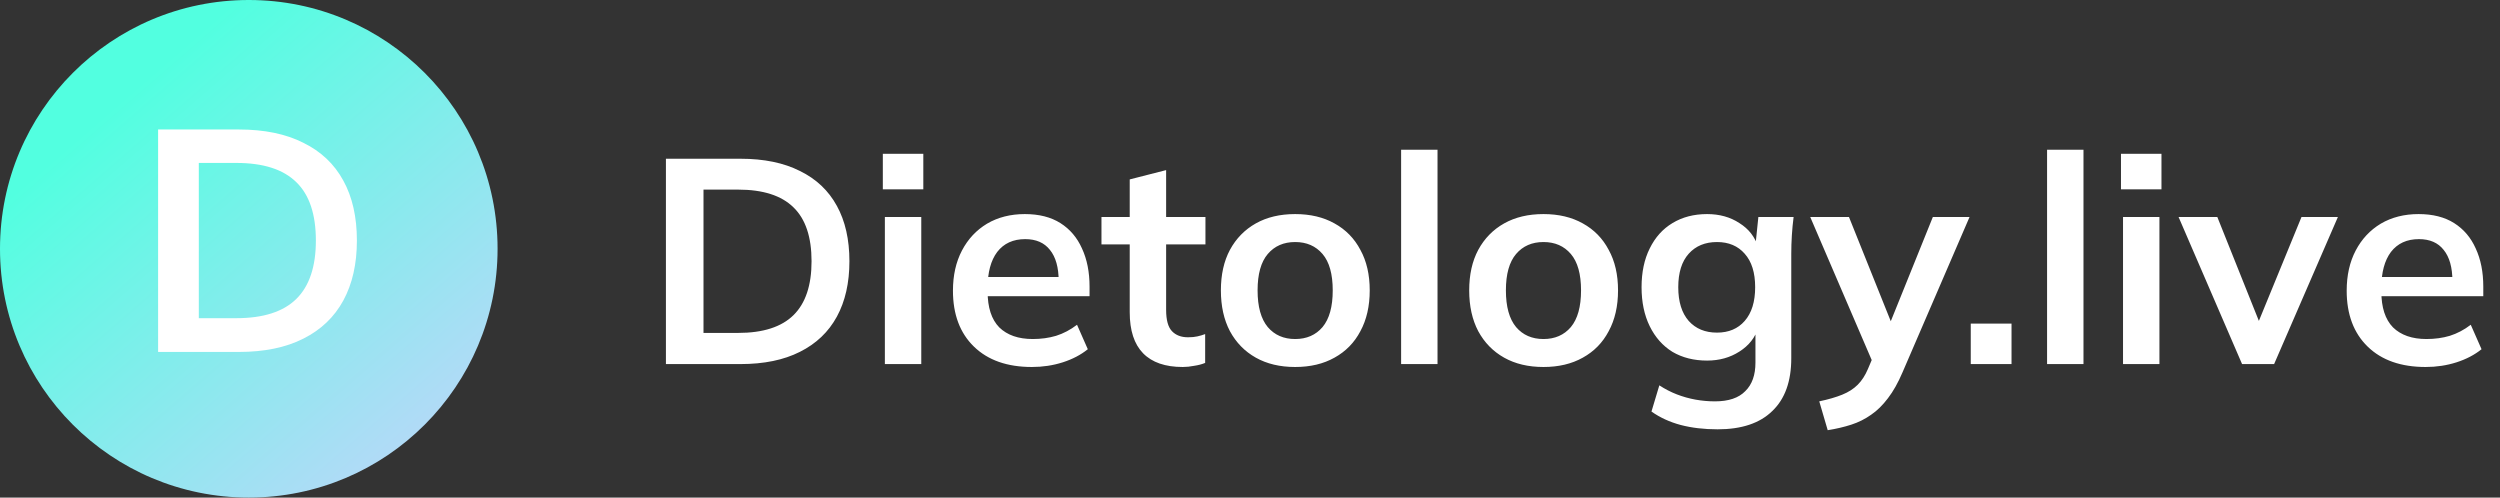 <?xml version="1.0" encoding="UTF-8"?> <svg xmlns="http://www.w3.org/2000/svg" width="206" height="41" viewBox="0 0 206 41" fill="none"><rect x="0" y="0" width="206" height="41" fill="#333333" stroke="none"/><path d="M54.872 30V13.08H61.016C62.952 13.08 64.584 13.416 65.912 14.088C67.256 14.744 68.272 15.704 68.96 16.968C69.648 18.216 69.992 19.736 69.992 21.528C69.992 23.304 69.648 24.824 68.96 26.088C68.272 27.352 67.256 28.32 65.912 28.992C64.584 29.664 62.952 30 61.016 30H54.872ZM57.968 27.432H60.824C62.872 27.432 64.392 26.944 65.384 25.968C66.376 24.992 66.872 23.512 66.872 21.528C66.872 19.528 66.376 18.048 65.384 17.088C64.392 16.112 62.872 15.624 60.824 15.624H57.968V27.432ZM72.913 30V17.88H75.913V30H72.913ZM72.745 15.6V12.672H76.081V15.6H72.745ZM85.027 30.24C82.995 30.24 81.403 29.68 80.251 28.56C79.099 27.44 78.523 25.904 78.523 23.952C78.523 22.688 78.771 21.584 79.267 20.64C79.763 19.696 80.451 18.96 81.331 18.432C82.227 17.904 83.267 17.64 84.451 17.64C85.619 17.64 86.595 17.888 87.379 18.384C88.163 18.88 88.755 19.576 89.155 20.472C89.571 21.368 89.779 22.416 89.779 23.616V24.408H80.947V22.824H87.643L87.235 23.16C87.235 22.04 86.995 21.184 86.515 20.592C86.051 20 85.371 19.704 84.475 19.704C83.483 19.704 82.715 20.056 82.171 20.76C81.643 21.464 81.379 22.448 81.379 23.712V24.024C81.379 25.336 81.699 26.32 82.339 26.976C82.995 27.616 83.915 27.936 85.099 27.936C85.787 27.936 86.427 27.848 87.019 27.672C87.627 27.48 88.203 27.176 88.747 26.76L89.635 28.776C89.059 29.24 88.371 29.6 87.571 29.856C86.771 30.112 85.923 30.24 85.027 30.24ZM97.457 30.24C96.017 30.24 94.929 29.864 94.193 29.112C93.457 28.36 93.089 27.232 93.089 25.728V20.136H90.761V17.88H93.089V14.784L96.089 14.016V17.88H99.329V20.136H96.089V25.536C96.089 26.368 96.249 26.952 96.569 27.288C96.889 27.624 97.329 27.792 97.889 27.792C98.193 27.792 98.449 27.768 98.657 27.72C98.881 27.672 99.097 27.608 99.305 27.528V29.904C99.033 30.016 98.729 30.096 98.393 30.144C98.073 30.208 97.761 30.24 97.457 30.24ZM106.721 30.24C105.473 30.24 104.393 29.984 103.481 29.472C102.569 28.96 101.857 28.232 101.345 27.288C100.849 26.344 100.601 25.224 100.601 23.928C100.601 22.632 100.849 21.52 101.345 20.592C101.857 19.648 102.569 18.92 103.481 18.408C104.393 17.896 105.473 17.64 106.721 17.64C107.969 17.64 109.049 17.896 109.961 18.408C110.889 18.92 111.601 19.648 112.097 20.592C112.609 21.52 112.865 22.632 112.865 23.928C112.865 25.224 112.609 26.344 112.097 27.288C111.601 28.232 110.889 28.96 109.961 29.472C109.049 29.984 107.969 30.24 106.721 30.24ZM106.721 27.936C107.665 27.936 108.417 27.608 108.977 26.952C109.537 26.28 109.817 25.272 109.817 23.928C109.817 22.584 109.537 21.584 108.977 20.928C108.417 20.272 107.665 19.944 106.721 19.944C105.777 19.944 105.025 20.272 104.465 20.928C103.905 21.584 103.625 22.584 103.625 23.928C103.625 25.272 103.905 26.28 104.465 26.952C105.025 27.608 105.777 27.936 106.721 27.936ZM115.452 30V12.336H118.452V30H115.452ZM127.182 30.24C125.934 30.24 124.854 29.984 123.942 29.472C123.03 28.96 122.318 28.232 121.806 27.288C121.31 26.344 121.062 25.224 121.062 23.928C121.062 22.632 121.31 21.52 121.806 20.592C122.318 19.648 123.03 18.92 123.942 18.408C124.854 17.896 125.934 17.64 127.182 17.64C128.43 17.64 129.51 17.896 130.422 18.408C131.35 18.92 132.062 19.648 132.558 20.592C133.07 21.52 133.326 22.632 133.326 23.928C133.326 25.224 133.07 26.344 132.558 27.288C132.062 28.232 131.35 28.96 130.422 29.472C129.51 29.984 128.43 30.24 127.182 30.24ZM127.182 27.936C128.126 27.936 128.878 27.608 129.438 26.952C129.998 26.28 130.278 25.272 130.278 23.928C130.278 22.584 129.998 21.584 129.438 20.928C128.878 20.272 128.126 19.944 127.182 19.944C126.238 19.944 125.486 20.272 124.926 20.928C124.366 21.584 124.086 22.584 124.086 23.928C124.086 25.272 124.366 26.28 124.926 26.952C125.486 27.608 126.238 27.936 127.182 27.936ZM141.529 35.376C140.409 35.376 139.393 35.256 138.481 35.016C137.585 34.776 136.785 34.408 136.081 33.912L136.729 31.752C137.193 32.056 137.673 32.304 138.169 32.496C138.665 32.688 139.177 32.832 139.705 32.928C140.233 33.024 140.769 33.072 141.313 33.072C142.433 33.072 143.265 32.792 143.809 32.232C144.369 31.688 144.649 30.904 144.649 29.88V26.976H144.889C144.633 27.808 144.113 28.472 143.329 28.968C142.561 29.464 141.673 29.712 140.665 29.712C139.577 29.712 138.625 29.472 137.809 28.992C137.009 28.496 136.385 27.792 135.937 26.88C135.489 25.968 135.265 24.896 135.265 23.664C135.265 22.432 135.489 21.368 135.937 20.472C136.385 19.56 137.009 18.864 137.809 18.384C138.625 17.888 139.577 17.64 140.665 17.64C141.689 17.64 142.577 17.888 143.329 18.384C144.097 18.864 144.609 19.52 144.865 20.352L144.649 20.208L144.889 17.88H147.793C147.729 18.376 147.681 18.88 147.649 19.392C147.617 19.904 147.601 20.408 147.601 20.904V29.52C147.601 31.424 147.081 32.872 146.041 33.864C145.017 34.872 143.513 35.376 141.529 35.376ZM141.481 27.408C142.441 27.408 143.201 27.088 143.761 26.448C144.337 25.792 144.625 24.864 144.625 23.664C144.625 22.464 144.337 21.544 143.761 20.904C143.201 20.264 142.441 19.944 141.481 19.944C140.505 19.944 139.729 20.264 139.153 20.904C138.577 21.544 138.289 22.464 138.289 23.664C138.289 24.864 138.577 25.792 139.153 26.448C139.729 27.088 140.505 27.408 141.481 27.408ZM150.603 35.448L149.907 33.072C150.659 32.912 151.291 32.728 151.803 32.52C152.315 32.312 152.739 32.04 153.075 31.704C153.411 31.368 153.691 30.936 153.915 30.408L154.515 28.992L154.443 30.168L149.163 17.88H152.355L156.147 27.336H155.451L159.267 17.88H162.291L156.771 30.672C156.403 31.536 156.003 32.248 155.571 32.808C155.139 33.384 154.675 33.84 154.179 34.176C153.683 34.528 153.139 34.8 152.547 34.992C151.955 35.184 151.307 35.336 150.603 35.448ZM162.39 30V26.664H165.75V30H162.39ZM168.679 30V12.336H171.679V30H168.679ZM174.937 30V17.88H177.937V30H174.937ZM174.769 15.6V12.672H178.105V15.6H174.769ZM184.747 30L179.514 17.88H182.707L186.499 27.36H185.755L189.643 17.88H192.643L187.387 30H184.747ZM199.871 30.24C197.839 30.24 196.247 29.68 195.095 28.56C193.943 27.44 193.367 25.904 193.367 23.952C193.367 22.688 193.615 21.584 194.111 20.64C194.607 19.696 195.295 18.96 196.175 18.432C197.071 17.904 198.111 17.64 199.295 17.64C200.463 17.64 201.439 17.888 202.223 18.384C203.007 18.88 203.599 19.576 203.999 20.472C204.415 21.368 204.623 22.416 204.623 23.616V24.408H195.791V22.824H202.487L202.079 23.16C202.079 22.04 201.839 21.184 201.359 20.592C200.895 20 200.215 19.704 199.319 19.704C198.327 19.704 197.559 20.056 197.015 20.76C196.487 21.464 196.223 22.448 196.223 23.712V24.024C196.223 25.336 196.543 26.32 197.183 26.976C197.839 27.616 198.759 27.936 199.943 27.936C200.631 27.936 201.271 27.848 201.863 27.672C202.471 27.48 203.047 27.176 203.591 26.76L204.479 28.776C203.903 29.24 203.215 29.6 202.415 29.856C201.615 30.112 200.767 30.24 199.871 30.24Z" fill="white"></path><circle cx="20.5" cy="20.5" r="20.5" fill="url(#paint0_linear_1794_5793)"></circle><path d="M13.028 29V10.67H19.684C21.781 10.67 23.549 11.034 24.988 11.762C26.444 12.473 27.545 13.513 28.29 14.882C29.035 16.234 29.408 17.881 29.408 19.822C29.408 21.746 29.035 23.393 28.29 24.762C27.545 26.131 26.444 27.18 24.988 27.908C23.549 28.636 21.781 29 19.684 29H13.028ZM16.382 26.218H19.476C21.695 26.218 23.341 25.689 24.416 24.632C25.491 23.575 26.028 21.971 26.028 19.822C26.028 17.655 25.491 16.052 24.416 15.012C23.341 13.955 21.695 13.426 19.476 13.426H16.382V26.218Z" fill="white"></path><defs><linearGradient id="paint0_linear_1794_5793" x1="8" y1="10" x2="41" y2="48" gradientUnits="userSpaceOnUse"><stop stop-color="#52FFE0"></stop><stop offset="1" stop-color="#D4CDFF"></stop></linearGradient></defs></svg> 
